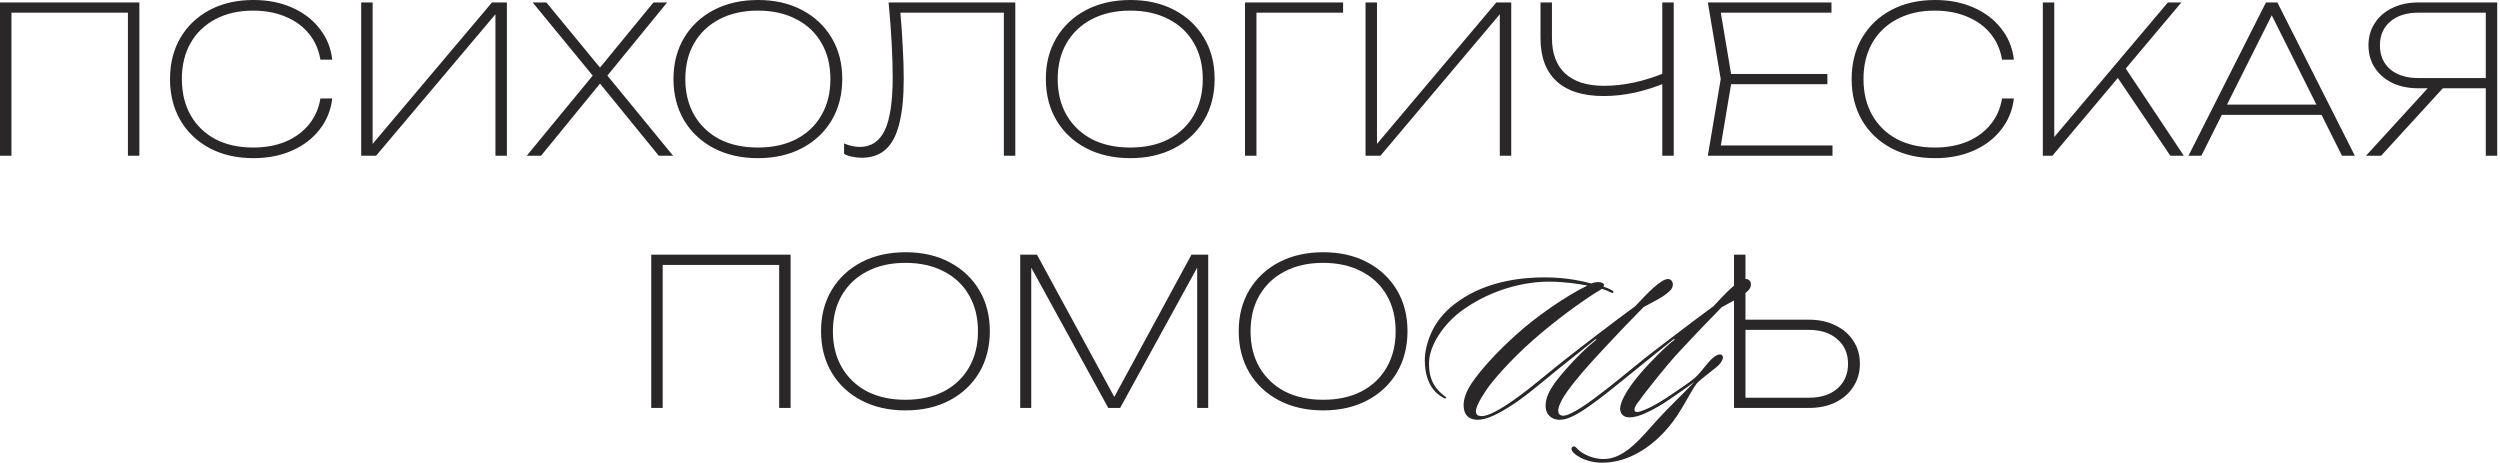 <?xml version="1.0" encoding="UTF-8"?> <svg xmlns="http://www.w3.org/2000/svg" width="783" height="145" viewBox="0 0 783 145" fill="none"><path d="M43.648 0.768V48.768H40.064V2.368L41.664 3.968H1.984L3.584 2.368V48.768H-7.62939e-06V0.768H43.648ZM104.062 30.848C103.636 34.517 102.313 37.76 100.094 40.576C97.918 43.392 95.038 45.589 91.454 47.168C87.913 48.747 83.881 49.536 79.359 49.536C74.153 49.536 69.588 48.491 65.662 46.4C61.737 44.309 58.687 41.408 56.511 37.696C54.334 33.941 53.246 29.632 53.246 24.768C53.246 19.861 54.334 15.552 56.511 11.84C58.687 8.128 61.737 5.227 65.662 3.136C69.588 1.045 74.153 -5.72205e-05 79.359 -5.72205e-05C83.881 -5.72205e-05 87.913 0.789 91.454 2.368C95.038 3.947 97.918 6.144 100.094 8.96C102.313 11.733 103.636 14.976 104.062 18.688H100.35C99.838 15.573 98.644 12.864 96.766 10.56C94.889 8.256 92.457 6.485 89.471 5.248C86.484 3.968 83.07 3.328 79.231 3.328C74.751 3.328 70.825 4.224 67.454 6.016C64.126 7.765 61.545 10.24 59.711 13.44C57.876 16.64 56.959 20.416 56.959 24.768C56.959 29.077 57.876 32.853 59.711 36.096C61.545 39.296 64.126 41.792 67.454 43.584C70.825 45.333 74.751 46.208 79.231 46.208C83.07 46.208 86.484 45.589 89.471 44.352C92.457 43.072 94.889 41.28 96.766 38.976C98.644 36.672 99.838 33.963 100.35 30.848H104.062ZM113.125 48.768V0.768H116.709V47.872H114.341L154.085 0.768H158.757V48.768H155.173V1.664H157.541L117.797 48.768H113.125ZM189.555 24.512V22.848L210.803 48.768H206.323L187.187 25.28H188.659L169.459 48.768H164.979L186.163 23.04V24.32L166.835 0.768H171.123L188.723 22.144H187.123L204.659 0.768H208.947L189.555 24.512ZM237.364 49.536C232.159 49.536 227.551 48.491 223.54 46.4C219.572 44.309 216.479 41.408 214.26 37.696C212.042 33.941 210.932 29.611 210.932 24.704C210.932 19.84 212.042 15.552 214.26 11.84C216.479 8.128 219.572 5.227 223.54 3.136C227.551 1.045 232.18 -5.72205e-05 237.428 -5.72205e-05C242.634 -5.72205e-05 247.22 1.045 251.188 3.136C255.156 5.227 258.25 8.128 260.468 11.84C262.687 15.552 263.796 19.84 263.796 24.704C263.796 29.611 262.687 33.941 260.468 37.696C258.25 41.408 255.156 44.309 251.188 46.4C247.22 48.491 242.612 49.536 237.364 49.536ZM237.364 46.208C241.972 46.208 245.983 45.333 249.396 43.584C252.81 41.792 255.434 39.296 257.268 36.096C259.146 32.853 260.084 29.077 260.084 24.768C260.084 20.416 259.146 16.64 257.268 13.44C255.434 10.24 252.81 7.765 249.396 6.016C245.983 4.224 241.972 3.328 237.364 3.328C232.756 3.328 228.746 4.224 225.332 6.016C221.962 7.765 219.338 10.24 217.46 13.44C215.583 16.64 214.644 20.416 214.644 24.768C214.644 29.077 215.583 32.853 217.46 36.096C219.338 39.296 221.962 41.792 225.332 43.584C228.746 45.333 232.756 46.208 237.364 46.208ZM278.312 0.768H317.992V48.768H314.408V2.368L316.008 3.968H280.424L281.896 2.688C282.28 6.955 282.558 10.901 282.728 14.528C282.942 18.155 283.048 21.525 283.048 24.64C283.048 30.4 282.579 35.115 281.64 38.784C280.744 42.411 279.315 45.099 277.352 46.848C275.432 48.555 272.936 49.408 269.864 49.408C268.84 49.408 267.859 49.301 266.92 49.088C265.982 48.917 265.128 48.619 264.36 48.192V44.928C266.067 45.653 267.71 46.016 269.288 46.016C272.83 46.016 275.432 44.288 277.096 40.832C278.76 37.376 279.592 31.787 279.592 24.064C279.592 21.035 279.486 17.536 279.272 13.568C279.059 9.557 278.739 5.291 278.312 0.768ZM353.989 49.536C348.784 49.536 344.176 48.491 340.165 46.4C336.197 44.309 333.104 41.408 330.885 37.696C328.667 33.941 327.557 29.611 327.557 24.704C327.557 19.84 328.667 15.552 330.885 11.84C333.104 8.128 336.197 5.227 340.165 3.136C344.176 1.045 348.805 -5.72205e-05 354.053 -5.72205e-05C359.259 -5.72205e-05 363.845 1.045 367.813 3.136C371.781 5.227 374.875 8.128 377.093 11.84C379.312 15.552 380.421 19.84 380.421 24.704C380.421 29.611 379.312 33.941 377.093 37.696C374.875 41.408 371.781 44.309 367.813 46.4C363.845 48.491 359.237 49.536 353.989 49.536ZM353.989 46.208C358.597 46.208 362.608 45.333 366.021 43.584C369.435 41.792 372.059 39.296 373.893 36.096C375.771 32.853 376.709 29.077 376.709 24.768C376.709 20.416 375.771 16.64 373.893 13.44C372.059 10.24 369.435 7.765 366.021 6.016C362.608 4.224 358.597 3.328 353.989 3.328C349.381 3.328 345.371 4.224 341.957 6.016C338.587 7.765 335.963 10.24 334.085 13.44C332.208 16.64 331.269 20.416 331.269 24.768C331.269 29.077 332.208 32.853 334.085 36.096C335.963 39.296 338.587 41.792 341.957 43.584C345.371 45.333 349.381 46.208 353.989 46.208ZM420.657 0.768V3.968H391.921L393.521 2.368V48.768H389.937V0.768H420.657ZM427.687 48.768V0.768H431.271V47.872H428.903L468.647 0.768H473.319V48.768H469.735V1.664H472.103L432.359 48.768H427.687ZM502.262 30.08C495.819 30.08 490.913 28.544 487.542 25.472C484.171 22.357 482.486 17.856 482.486 11.968V0.768H486.07V11.84C486.07 16.747 487.457 20.48 490.23 23.04C493.046 25.6 497.099 26.88 502.39 26.88C505.334 26.88 508.449 26.539 511.734 25.856C515.062 25.131 518.305 24.107 521.462 22.784L521.846 25.856C518.731 27.179 515.489 28.224 512.118 28.992C508.747 29.717 505.462 30.08 502.262 30.08ZM520.63 48.768V0.768H524.214V48.768H520.63ZM572.337 23.168V26.368H540.401V23.168H572.337ZM542.449 24.768L538.481 48.448L536.177 45.568H573.937V48.768H534.897L538.929 24.768L534.897 0.768H573.617V3.968H536.177L538.481 1.152L542.449 24.768ZM630.75 30.848C630.323 34.517 629.001 37.76 626.782 40.576C624.606 43.392 621.726 45.589 618.142 47.168C614.601 48.747 610.569 49.536 606.046 49.536C600.841 49.536 596.275 48.491 592.35 46.4C588.425 44.309 585.374 41.408 583.198 37.696C581.022 33.941 579.934 29.632 579.934 24.768C579.934 19.861 581.022 15.552 583.198 11.84C585.374 8.128 588.425 5.227 592.35 3.136C596.275 1.045 600.841 -5.72205e-05 606.046 -5.72205e-05C610.569 -5.72205e-05 614.601 0.789 618.142 2.368C621.726 3.947 624.606 6.144 626.782 8.96C629.001 11.733 630.323 14.976 630.75 18.688H627.038C626.526 15.573 625.331 12.864 623.454 10.56C621.577 8.256 619.145 6.485 616.158 5.248C613.171 3.968 609.758 3.328 605.918 3.328C601.438 3.328 597.513 4.224 594.142 6.016C590.814 7.765 588.233 10.24 586.398 13.44C584.563 16.64 583.646 20.416 583.646 24.768C583.646 29.077 584.563 32.853 586.398 36.096C588.233 39.296 590.814 41.792 594.142 43.584C597.513 45.333 601.438 46.208 605.918 46.208C609.758 46.208 613.171 45.589 616.158 44.352C619.145 43.072 621.577 41.28 623.454 38.976C625.331 36.672 626.526 33.963 627.038 30.848H630.75ZM639.812 48.768V0.768H643.396V45.184L641.796 44.8L678.98 0.768H683.204L642.82 48.768H639.812ZM662.596 23.36L664.708 19.84L683.972 48.768H679.748L662.596 23.36ZM694.206 35.968V32.768H728.254V35.968H694.206ZM713.278 0.768L737.534 48.768H733.502L709.95 1.664H713.086L689.47 48.768H685.438L709.694 0.768H713.278ZM779.633 24.448V27.648H757.489H757.425C754.353 27.648 751.644 27.093 749.297 25.984C746.95 24.832 745.116 23.253 743.793 21.248C742.47 19.2 741.809 16.853 741.809 14.208C741.809 11.563 742.47 9.237 743.793 7.232C745.116 5.184 746.95 3.605 749.297 2.496C751.644 1.344 754.353 0.768 757.425 0.768H782.129V48.768H778.545V2.368L780.145 3.968H757.425C753.713 3.968 750.769 4.907 748.593 6.784C746.46 8.619 745.393 11.093 745.393 14.208C745.393 17.323 746.46 19.819 748.593 21.696C750.769 23.531 753.713 24.448 757.425 24.448H779.633ZM766.321 26.304L745.777 48.768H741.041L761.585 26.304H766.321ZM247.617 79.768V127.768H244.033V81.368L245.633 82.968H205.953L207.553 81.368V127.768H203.969V79.768H247.617ZM283.583 128.536C278.378 128.536 273.77 127.491 269.759 125.4C265.791 123.309 262.698 120.408 260.479 116.696C258.261 112.941 257.151 108.611 257.151 103.704C257.151 98.84 258.261 94.552 260.479 90.84C262.698 87.128 265.791 84.227 269.759 82.136C273.77 80.045 278.399 79 283.647 79C288.853 79 293.439 80.045 297.407 82.136C301.375 84.227 304.469 87.128 306.687 90.84C308.906 94.552 310.015 98.84 310.015 103.704C310.015 108.611 308.906 112.941 306.687 116.696C304.469 120.408 301.375 123.309 297.407 125.4C293.439 127.491 288.831 128.536 283.583 128.536ZM283.583 125.208C288.191 125.208 292.202 124.333 295.615 122.584C299.029 120.792 301.653 118.296 303.487 115.096C305.365 111.853 306.303 108.077 306.303 103.768C306.303 99.416 305.365 95.64 303.487 92.44C301.653 89.24 299.029 86.765 295.615 85.016C292.202 83.224 288.191 82.328 283.583 82.328C278.975 82.328 274.965 83.224 271.551 85.016C268.181 86.765 265.557 89.24 263.679 92.44C261.802 95.64 260.863 99.416 260.863 103.768C260.863 108.077 261.802 111.853 263.679 115.096C265.557 118.296 268.181 120.792 271.551 122.584C274.965 124.333 278.975 125.208 283.583 125.208ZM378.411 79.768V127.768H374.955V80.088H377.003L350.827 127.768H347.115L320.939 80.088H322.987V127.768H319.531V79.768H324.779L350.635 127.32H347.371L373.163 79.768H378.411ZM414.396 128.536C409.19 128.536 404.582 127.491 400.572 125.4C396.604 123.309 393.51 120.408 391.292 116.696C389.073 112.941 387.964 108.611 387.964 103.704C387.964 98.84 389.073 94.552 391.292 90.84C393.51 87.128 396.604 84.227 400.572 82.136C404.582 80.045 409.212 79 414.46 79C419.665 79 424.252 80.045 428.22 82.136C432.188 84.227 435.281 87.128 437.5 90.84C439.718 94.552 440.828 98.84 440.828 103.704C440.828 108.611 439.718 112.941 437.5 116.696C435.281 120.408 432.188 123.309 428.22 125.4C424.252 127.491 419.644 128.536 414.396 128.536ZM414.396 125.208C419.004 125.208 423.014 124.333 426.428 122.584C429.841 120.792 432.465 118.296 434.3 115.096C436.177 111.853 437.116 108.077 437.116 103.768C437.116 99.416 436.177 95.64 434.3 92.44C432.465 89.24 429.841 86.765 426.428 85.016C423.014 83.224 419.004 82.328 414.396 82.328C409.788 82.328 405.777 83.224 402.364 85.016C398.993 86.765 396.369 89.24 394.492 92.44C392.614 95.64 391.676 99.416 391.676 103.768C391.676 108.077 392.614 111.853 394.492 115.096C396.369 118.296 398.993 120.792 402.364 122.584C405.777 124.333 409.788 125.208 414.396 125.208ZM524.968 111.192C522.6 113.752 515.56 122.392 513.32 125.656C512.808 126.232 511.912 127.448 511.912 128.28C511.912 128.792 512.168 129.048 512.68 129.048C513.448 129.048 514.472 128.6 515.304 128.28C518.44 126.936 521 125.272 524.008 123.224C526.888 121.24 528.808 120.024 530.664 118.488C532.264 117.144 534.056 114.648 535.144 113.432C536.168 112.216 537.64 111 538.664 111C539.368 111 539.624 111.512 539.624 111.96C539.624 112.792 538.728 114.072 537.704 114.904C536.744 115.736 532.52 118.872 531.432 120.088C529.192 123.032 526.376 129.496 522.408 133.976C517.48 139.8 510.184 144.92 501.8 144.92C496.232 144.92 492.2 141.976 492.2 140.632C492.2 140.12 492.52 139.8 492.968 139.8C493.288 139.8 493.608 140.12 493.928 140.44C494.248 140.952 497.448 143.768 502.312 143.768C508.968 143.768 514.216 136.856 519.208 131.352C522.728 127.512 526.312 124.184 530.664 119.64C529.128 120.728 527.4 122.008 524.392 124.056C520.872 126.552 518.312 128.088 514.728 129.688C513.768 130.008 512.104 130.776 510.12 130.712C508.264 130.648 507.432 129.368 507.432 128.024C507.432 126.808 508.008 125.4 508.84 123.864C510.952 119.832 515.368 114.968 519.208 111.128C521.064 109.272 523.496 107.096 524.328 106.52C524.648 106.2 524.392 106.072 524.072 106.328L517.992 111.192C510.568 117.144 503.976 122.712 499.624 125.848C494.696 129.496 491.304 131.48 488.488 131.48C485.928 131.48 484.072 129.816 484.072 127.192C484.072 124.568 485.288 122.328 486.888 120.024C489.128 117.016 492.072 113.752 494.696 111.128C496.552 109.272 499.048 107.096 499.816 106.52C500.136 106.2 499.944 106.072 499.624 106.328L493.544 111.192C489.832 114.136 486.248 117.016 482.856 119.832C479.464 122.648 476.712 124.76 474.536 126.232C469.48 129.624 465.64 131.48 462.824 131.48C460.584 131.48 458.408 130.456 458.408 126.872C458.408 125.016 459.112 122.712 460.968 119.96C463.592 116.056 468.648 110.36 474.984 104.728C480.872 99.352 490.6 92.568 497.192 89.432C494.056 88.856 489.896 88.216 485.032 88.216C477.736 88.216 467.624 90.456 458.536 96.792C451.688 101.592 447.784 108.44 447.592 113.176C447.272 119.768 450.408 122.392 452.264 123.928C452.584 124.248 453.032 124.376 452.968 124.632C452.968 124.888 452.584 124.76 452.264 124.696C449.384 123.224 446.312 120.024 446.248 112.92C446.248 109.848 447.08 106.648 448.744 103.256C450.472 99.864 453.16 96.856 456.936 94.232C465.96 87.896 476.968 86.872 483.752 86.872C491.112 86.872 496.104 88.216 498.408 88.792C499.112 88.472 500.072 88.344 500.392 88.344C501.864 88.344 502.376 88.856 502.376 89.304C502.376 89.496 502.248 89.688 502.184 89.752C503.144 90.072 504.04 90.456 504.616 90.776C505.128 91.032 505.512 91.352 505.256 91.672C505.064 91.928 504.744 91.672 504.168 91.416C503.592 91.096 502.696 90.776 501.736 90.456C500.648 91.224 499.624 91.672 498.28 92.632C491.816 96.92 484.328 102.616 477.672 108.76C472.296 113.816 468.008 118.616 465.64 121.944C463.272 125.464 462.248 127.64 462.248 128.856C462.248 129.944 463.016 130.328 463.976 130.328C466.088 130.392 469.928 128.216 474.024 125.336C480.36 120.856 482.856 118.36 490.92 112.024C494.184 109.464 497.704 106.776 501.48 103.896C505.256 101.016 508.84 98.328 512.168 95.896C513.96 94.04 515.752 91.992 517.864 90.136C519.848 88.344 521.448 87.384 522.408 87.384C523.24 87.384 523.944 88.088 523.944 89.112C523.944 89.688 523.624 90.584 522.92 91.16C520.872 93.208 516.776 95 514.728 96.216C512.104 98.84 507.112 104.024 500.456 111.192C497.896 114.008 493.928 118.296 490.792 122.712C488.68 125.72 488.04 127.576 488.04 128.664C488.04 129.752 488.68 130.2 489.704 130.2C491.24 130.2 495.08 127.96 499.112 124.952C505.512 120.152 507.304 118.552 515.368 112.024C518.632 109.464 522.216 106.776 525.992 103.896C529.768 101.016 533.352 98.328 536.68 95.896C538.408 94.04 540.264 91.992 542.312 90.136C544.296 88.344 545.896 87.384 546.856 87.384C547.688 87.384 548.392 88.088 548.392 89.112C548.392 89.688 548.072 90.584 547.368 91.16C545.32 93.208 541.288 95 539.24 96.216C536.616 98.84 531.624 104.024 524.968 111.192ZM543.094 127.768V79.768H546.678V126.168L545.078 124.568H566.582C570.294 124.568 573.259 123.608 575.478 121.688C577.696 119.725 578.806 117.144 578.806 113.944C578.806 110.744 577.696 108.184 575.478 106.264C573.259 104.301 570.294 103.32 566.582 103.32H544.63V100.12H566.518C569.675 100.12 572.448 100.717 574.838 101.912C577.27 103.064 579.147 104.685 580.47 106.776C581.835 108.824 582.518 111.213 582.518 113.944C582.518 116.632 581.835 119.021 580.47 121.112C579.147 123.203 577.27 124.845 574.838 126.04C572.448 127.192 569.675 127.768 566.518 127.768H543.094Z" fill="#292728"></path></svg> 